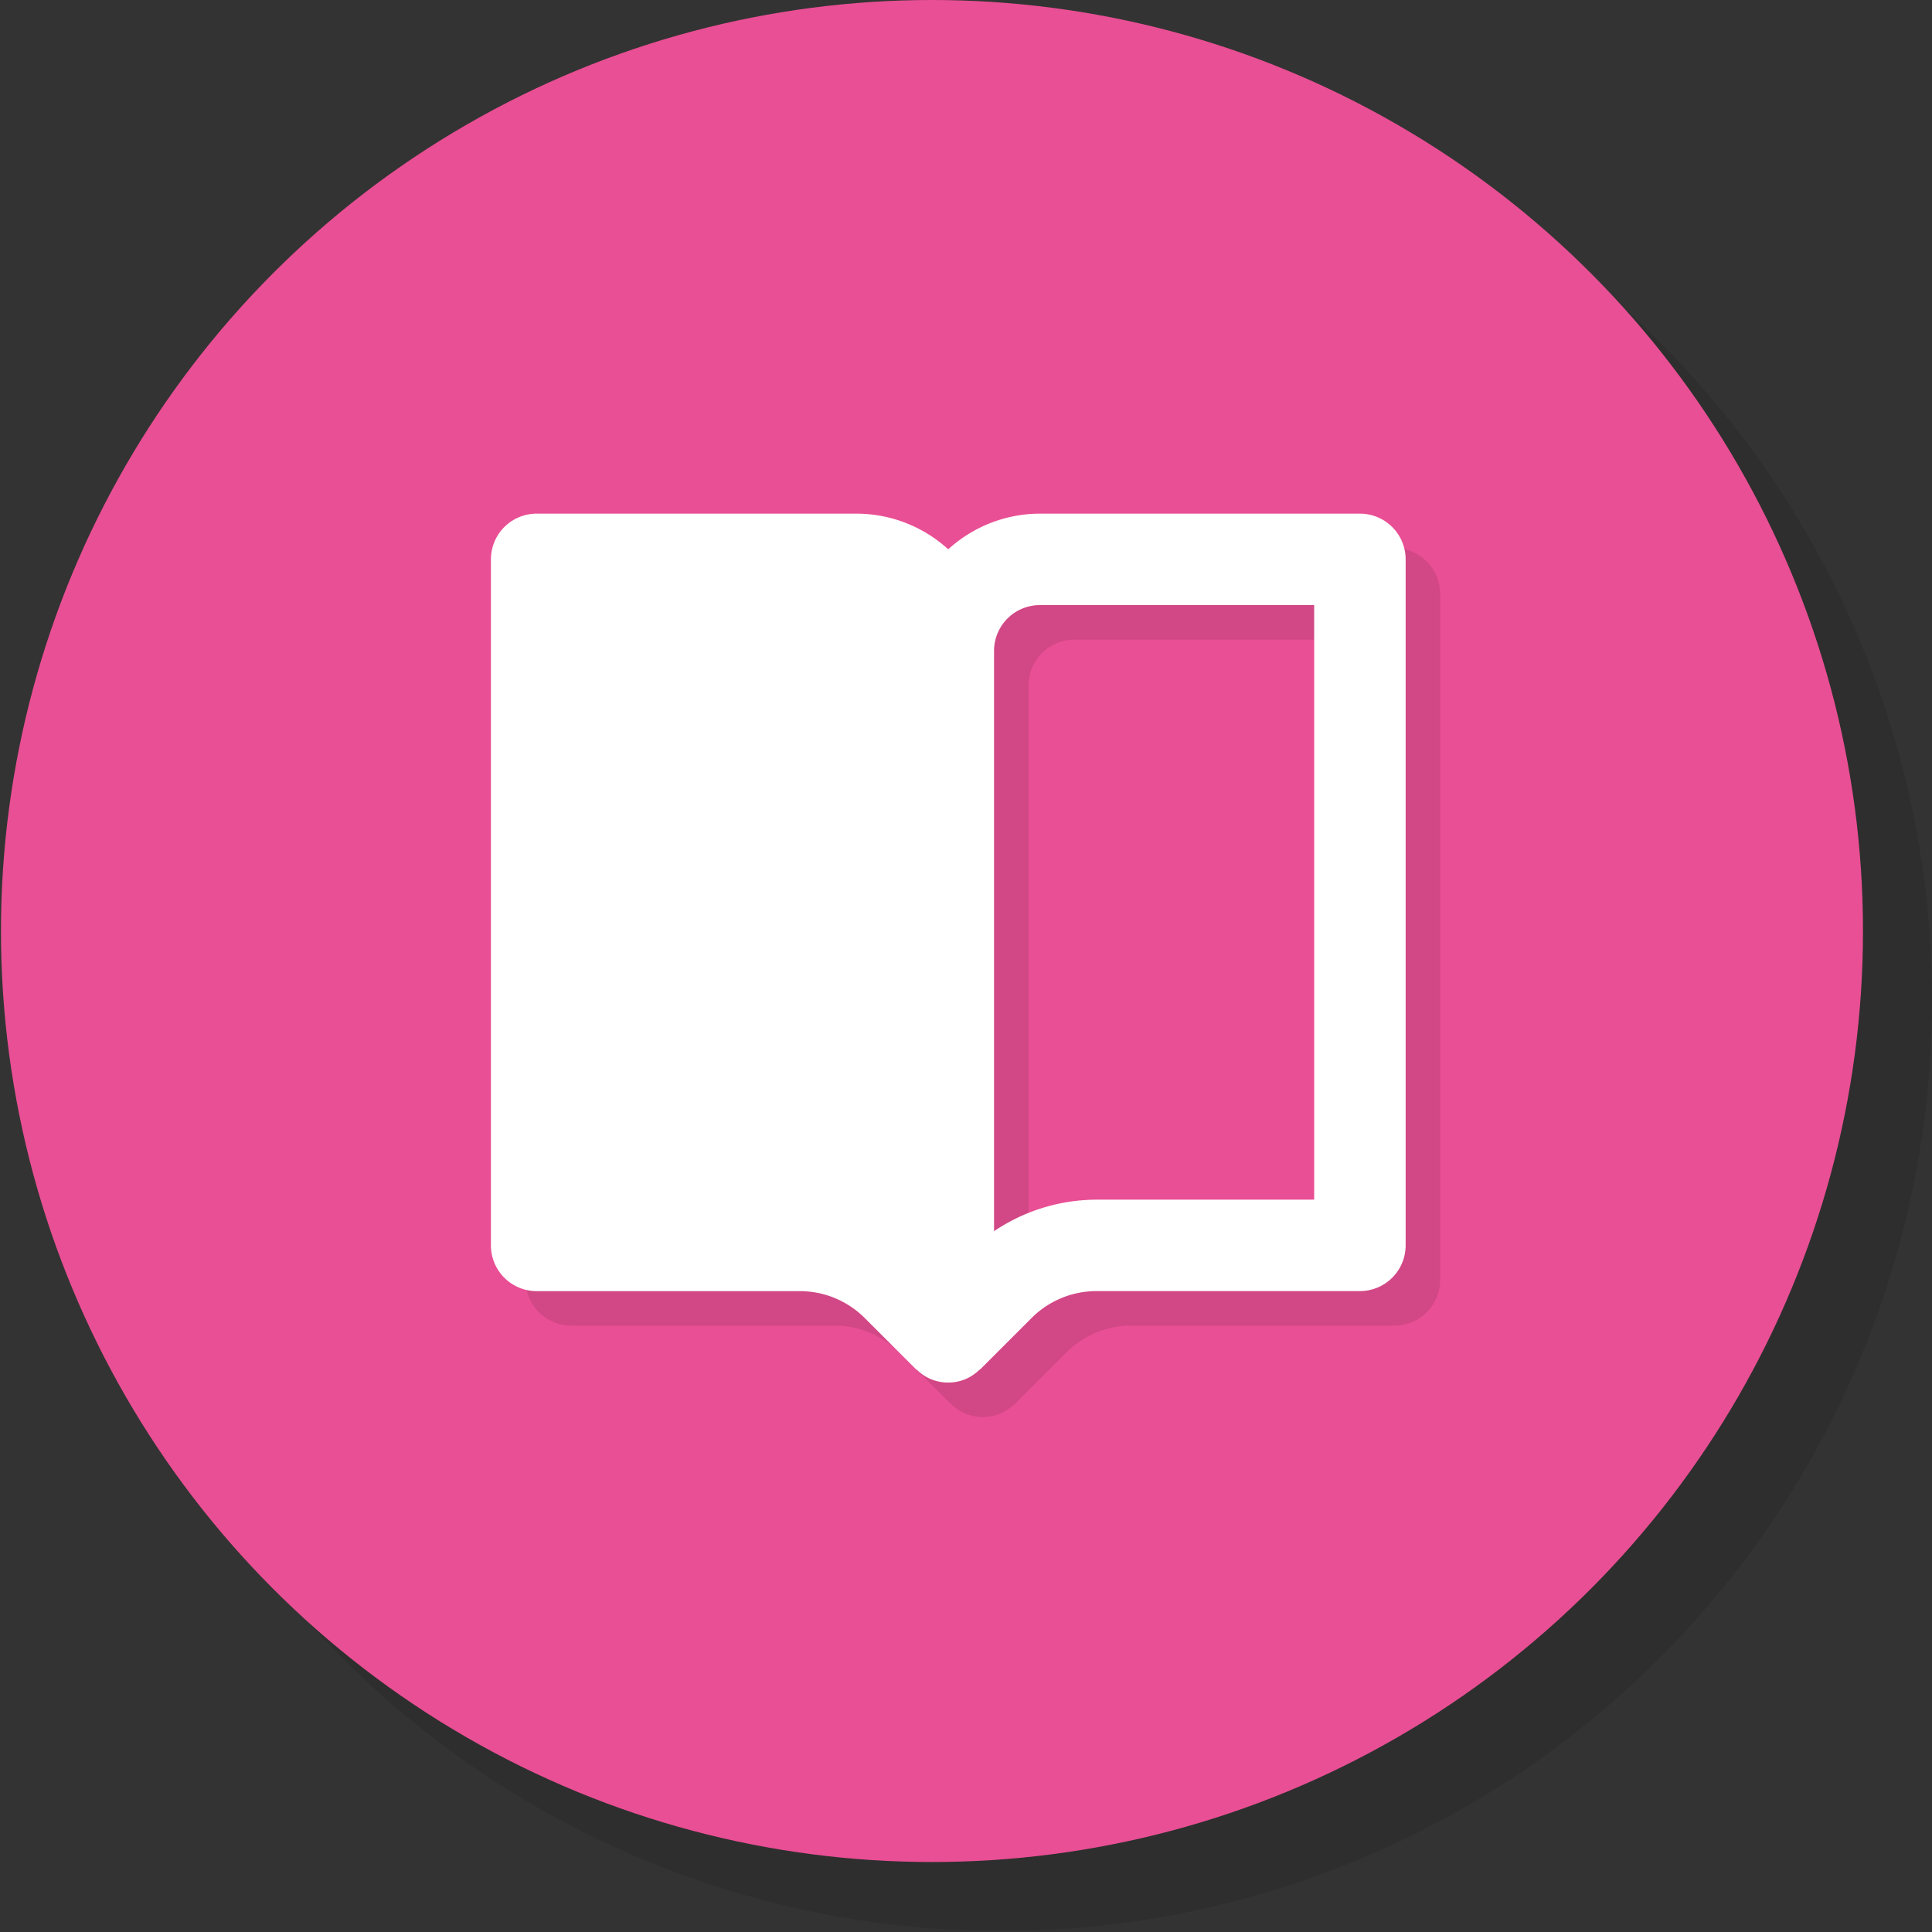 <?xml version="1.0" encoding="UTF-8"?> <svg xmlns="http://www.w3.org/2000/svg" viewBox="0 0 1080 1080"><rect x="0" y="0" width="1080" height="1080" fill="#333333" stroke="none"/><defs><style>.cls-1{isolation:isolate;}.cls-2{opacity:0.1;mix-blend-mode:multiply;}.cls-3{fill:#e94f94;}.cls-4{fill:#fff;}</style></defs><g class="cls-1"><g id="Layer_1" data-name="Layer 1"><g class="cls-2"><circle cx="559.56" cy="559.02" r="520.44"></circle></g><circle class="cls-3" cx="520.98" cy="520.44" r="520.44"></circle><g class="cls-2"><path d="M779.49,306.42h-179a76.2,76.2,0,0,0-51.13,19.95,76.22,76.22,0,0,0-51.13-19.95h-179A25.57,25.57,0,0,0,293.74,332V715.47A25.57,25.57,0,0,0,319.31,741H466.52a51.39,51.39,0,0,1,36.15,15l28.65,28.66c.23.23.54.3.77.53a25.08,25.08,0,0,0,7.52,5h0a25.48,25.48,0,0,0,19.48,0h.05a25.78,25.78,0,0,0,7.52-5c.23-.23.53-.3.76-.53L596.13,756a51.37,51.37,0,0,1,36.15-15H779.49a25.57,25.57,0,0,0,25.56-25.57V332a25.57,25.57,0,0,0-25.56-25.57ZM753.92,689.91H632.28A103.08,103.08,0,0,0,575,707.52V383.12a25.59,25.59,0,0,1,25.57-25.56H753.92Z"></path></g><path class="cls-4" d="M760.2,287.13h-179a76.24,76.24,0,0,0-51.13,19.94A76.26,76.26,0,0,0,479,287.13H300a25.57,25.57,0,0,0-25.57,25.57V696.18A25.57,25.57,0,0,0,300,721.75h147.2a51.35,51.35,0,0,1,36.15,15L512,765.39c.23.23.54.3.77.53a24.86,24.86,0,0,0,7.52,5h0a25.39,25.39,0,0,0,19.48,0h0a25.56,25.56,0,0,0,7.52-5c.23-.23.53-.3.76-.53l28.66-28.66a51.37,51.37,0,0,1,36.15-15H760.2a25.57,25.57,0,0,0,25.56-25.57V312.7a25.57,25.57,0,0,0-25.56-25.57ZM734.63,670.62H613a103,103,0,0,0-57.32,17.61V363.83a25.6,25.6,0,0,1,25.57-25.57H734.63Z"></path></g></g></svg> 